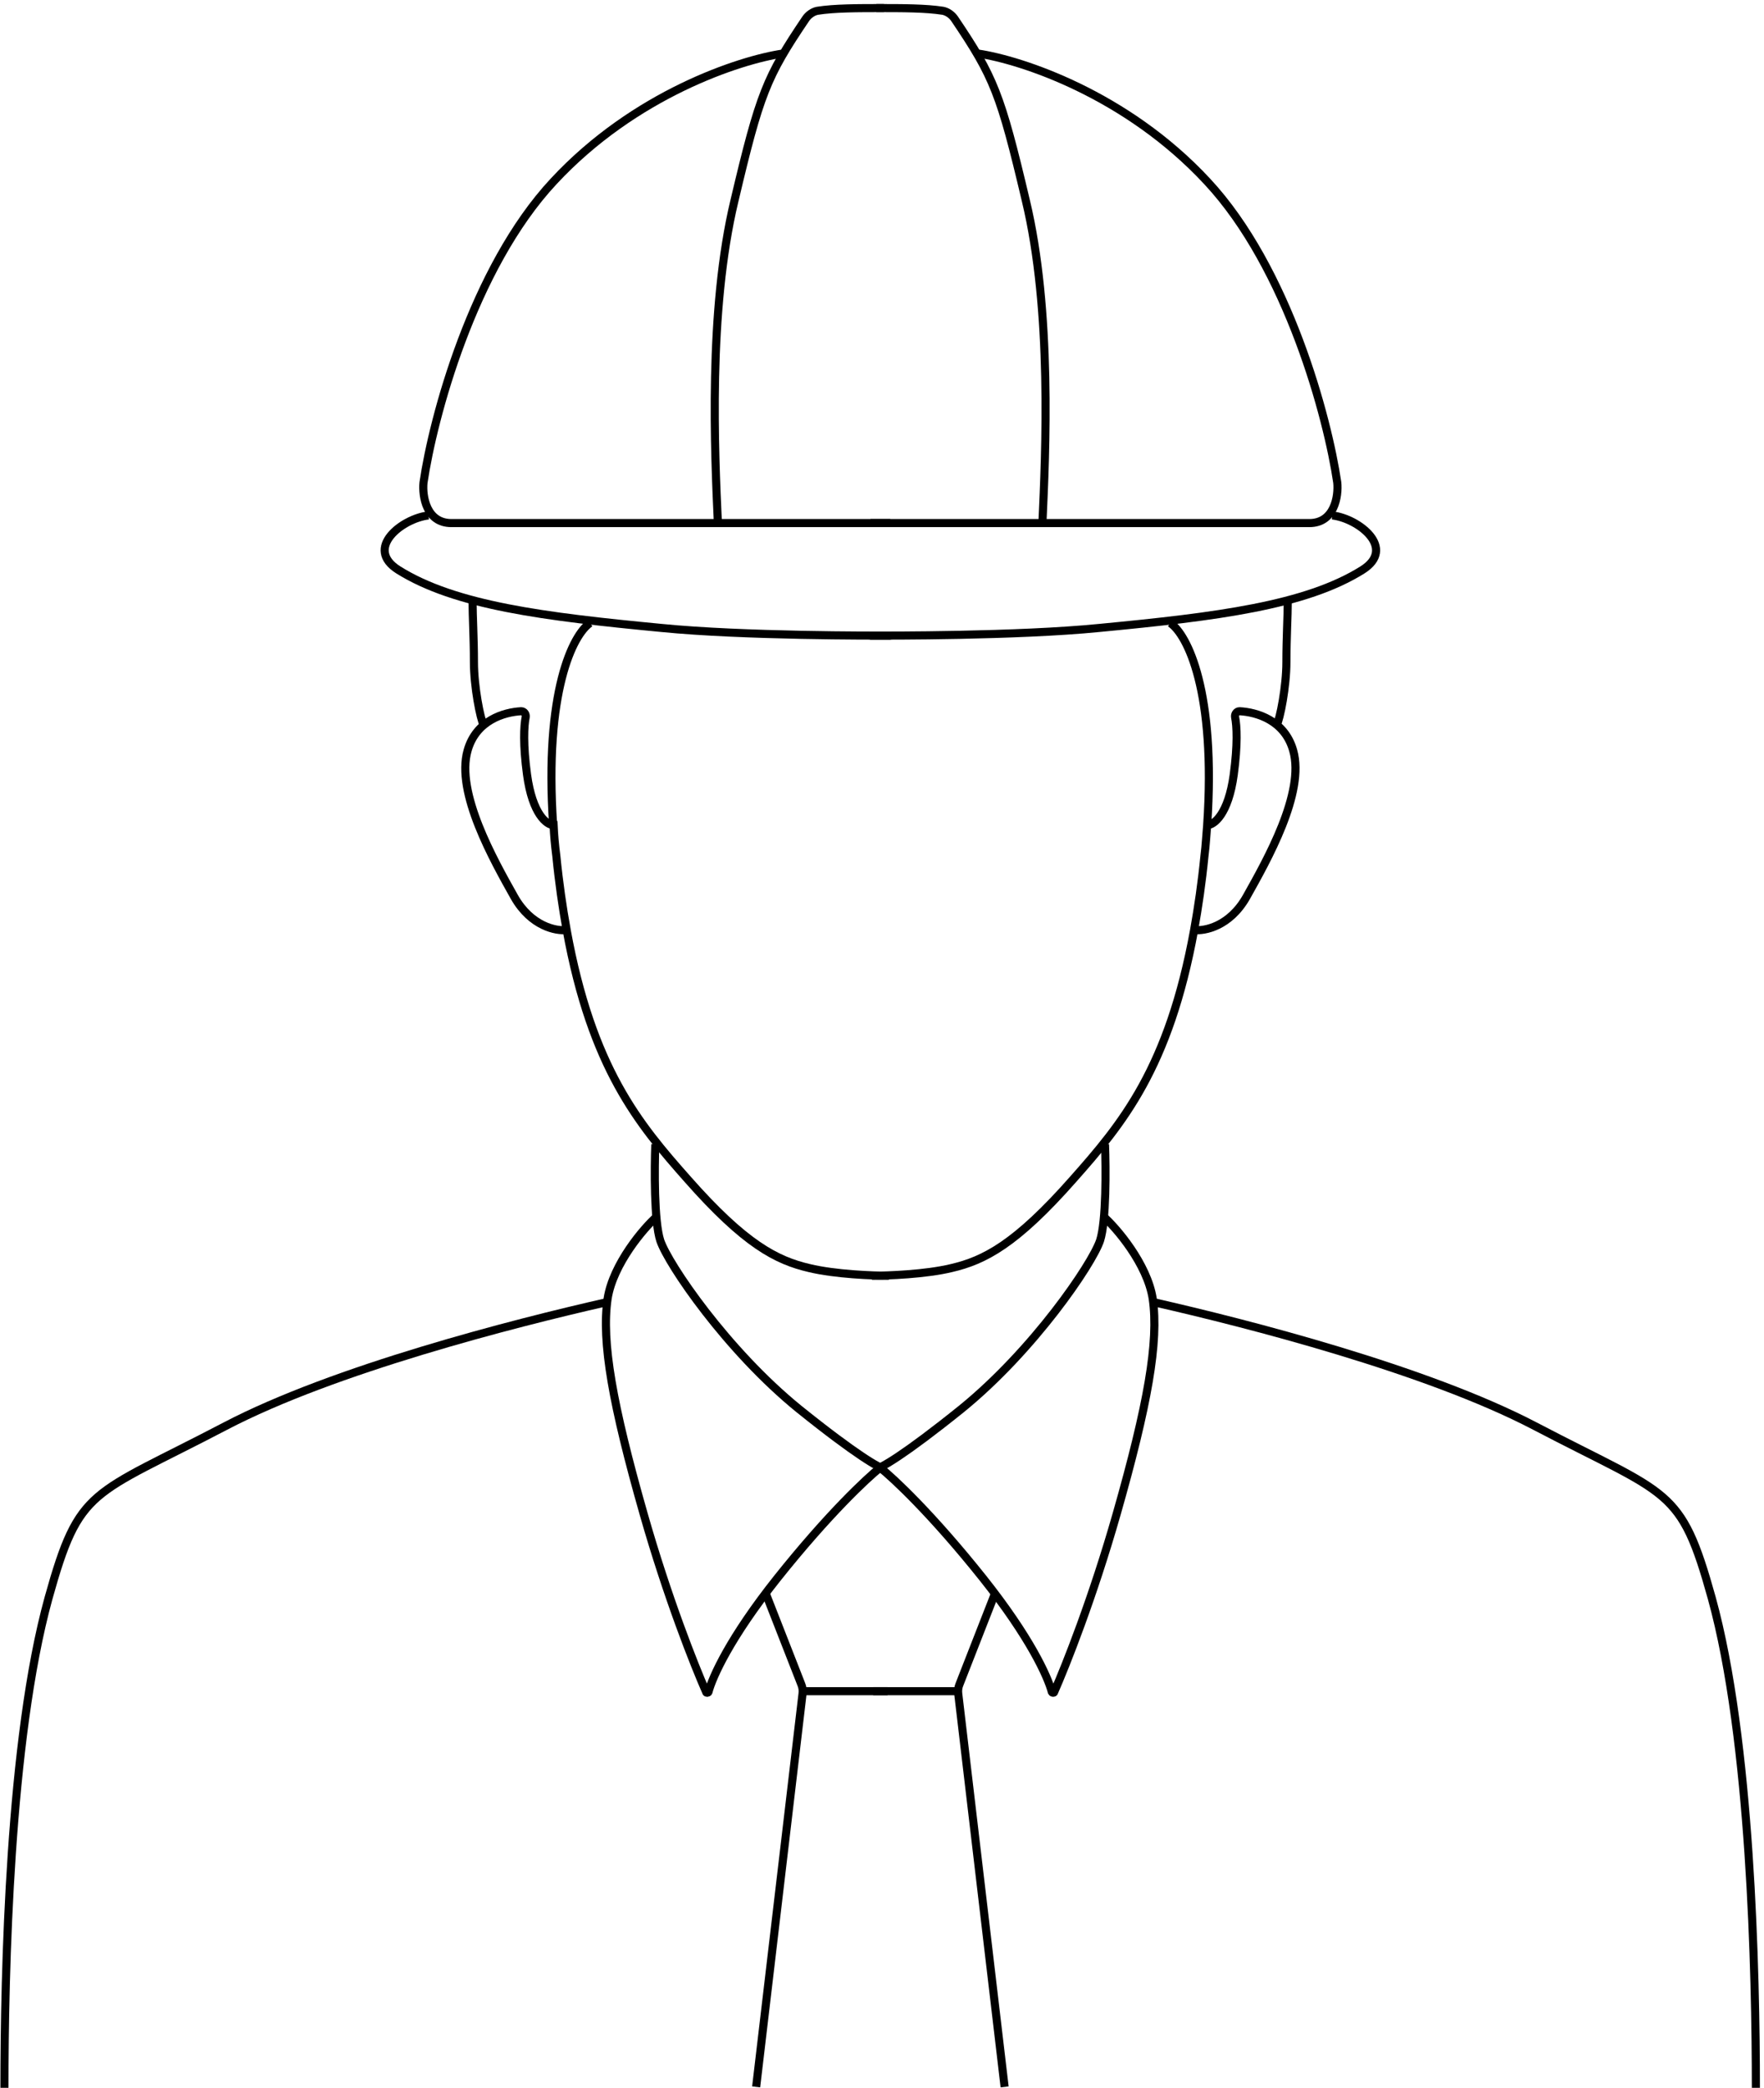 <svg width="218" height="258" viewBox="0 0 218 258" fill="none" xmlns="http://www.w3.org/2000/svg">
<path d="M128.826 64.638C129.216 56.016 130.05 38.382 126.768 24.753C123.653 11.569 122.819 9.511 117.979 2.335C117.645 1.834 117.089 1.445 116.533 1.334C114.419 1 111.582 1 108.3 1" stroke="black"/>
<path d="M88.719 64.638C88.329 56.016 87.495 38.382 90.777 24.753C93.892 11.569 94.727 9.511 99.566 2.335C99.9 1.834 100.456 1.445 101.012 1.334C103.126 1 105.963 1 109.245 1" stroke="black"/>
<path d="M120.872 6.621C126.156 7.399 139.173 11.627 149.186 22.419C159.199 33.155 164.094 51.679 165.263 59.634C165.429 61.303 164.929 64.64 161.814 64.64H107.577" stroke="black"/>
<path d="M96.729 6.621C91.445 7.399 78.428 11.627 68.415 22.419C58.402 33.155 53.507 51.679 52.338 59.634C52.171 61.303 52.672 64.64 55.787 64.64H110.024" stroke="black"/>
<path d="M164.651 63.694C167.933 64.083 172.605 67.754 168.378 70.425C161.369 74.819 150.41 76.21 135.835 77.601C125.767 78.602 109.468 78.546 107.521 78.546" stroke="black"/>
<path d="M52.95 63.694C49.668 64.083 44.995 67.754 49.223 70.425C56.232 74.819 67.191 76.21 81.765 77.601C91.834 78.602 108.133 78.546 110.08 78.546" stroke="black"/>
<path d="M144.625 76.987C146.739 78.433 150.299 85.442 149.186 101.963M149.186 101.963C149.075 103.187 149.019 104.467 148.853 105.746C148.519 109.139 148.074 112.143 147.573 114.925M149.186 101.963C150.021 101.963 151.801 100.628 152.468 95.733C152.969 92.006 152.858 89.725 152.635 88.613C152.58 88.279 152.802 87.89 153.191 87.89C155.305 88.001 158.754 89.002 159.811 92.729C161.313 97.958 156.585 106.302 154.026 110.864C151.968 114.48 148.852 115.092 147.573 114.925M107.744 157.647C109.691 157.647 114.363 157.48 117.59 156.701C121.651 155.755 125.545 153.753 132.609 145.742C138.673 138.9 144.458 132.002 147.573 114.925M159.144 74.317C159.144 76.152 158.977 78.822 158.977 81.826C158.977 84.83 158.198 88.835 157.753 89.67" stroke="black"/>
<path d="M72.921 76.987C70.807 78.433 67.247 85.442 68.359 101.963M109.857 157.647C107.91 157.647 103.238 157.48 100.011 156.701C95.951 155.755 92.056 153.753 84.992 145.742C78.928 138.9 73.143 132.002 70.028 114.925M70.028 114.925C69.527 112.143 69.082 109.139 68.749 105.746C68.582 104.467 68.47 103.187 68.415 101.963C67.58 101.963 65.8 100.628 65.133 95.733C64.632 92.006 64.743 89.725 64.966 88.613C65.022 88.279 64.799 87.89 64.41 87.89C62.296 88.001 58.847 89.002 57.79 92.729C56.288 97.958 61.016 106.302 63.575 110.864C65.633 114.48 68.749 115.092 70.028 114.925ZM58.402 74.317C58.402 76.152 58.569 78.822 58.569 81.826C58.569 84.83 59.347 88.835 59.792 89.67" stroke="black"/>
<path d="M136.559 141.404C136.67 144.353 136.726 150.917 135.947 153.309C134.945 156.257 127.714 166.882 118.813 174.113C111.693 179.843 108.8 181.456 108.244 181.512" stroke="black"/>
<path d="M80.987 141.404C80.875 144.353 80.82 150.917 81.599 153.309C82.6 156.257 89.831 166.882 98.732 174.113C105.852 179.843 108.745 181.456 109.301 181.512" stroke="black"/>
<path d="M136.336 150.303C137.949 151.694 141.787 156.2 142.455 160.483C143.234 165.824 141.843 173.611 138.005 187.073C135.057 197.42 131.719 205.82 130.273 209.102C130.273 209.213 130.05 209.213 129.994 209.102C129.494 207.211 127.324 202.371 121.483 195.028C115.142 187.073 110.358 182.623 108.745 181.344" stroke="black"/>
<path d="M81.209 150.303C79.596 151.694 75.757 156.2 75.09 160.483C74.311 165.824 75.702 173.611 79.54 187.073C82.488 197.42 85.826 205.82 87.272 209.102C87.272 209.213 87.495 209.213 87.55 209.102C88.051 207.211 90.221 202.371 96.062 195.028C102.403 187.073 107.187 182.623 108.8 181.344" stroke="black"/>
<path d="M216.996 258C216.996 243.982 216.384 215 211.545 197.477C207.706 183.681 206.371 184.961 189.683 176.227C176.277 169.218 154.137 163.544 142.622 160.93" stroke="black"/>
<path d="M0.549 258C0.549 243.982 1.161 215 6 197.477C9.839 183.681 11.174 184.961 27.862 176.227C41.268 169.218 63.408 163.544 74.923 160.93" stroke="black"/>
<path d="M122.985 196.864L118.591 208.101C118.424 208.49 118.368 208.88 118.424 209.325L124.153 257.888" stroke="black"/>
<path d="M94.615 196.864L99.01 208.101C99.177 208.49 99.233 208.88 99.177 209.325L93.447 257.888" stroke="black"/>
<path d="M118.368 208.99H107.91" stroke="black"/>
<path d="M99.232 208.99H109.69" stroke="black"/>
</svg>
